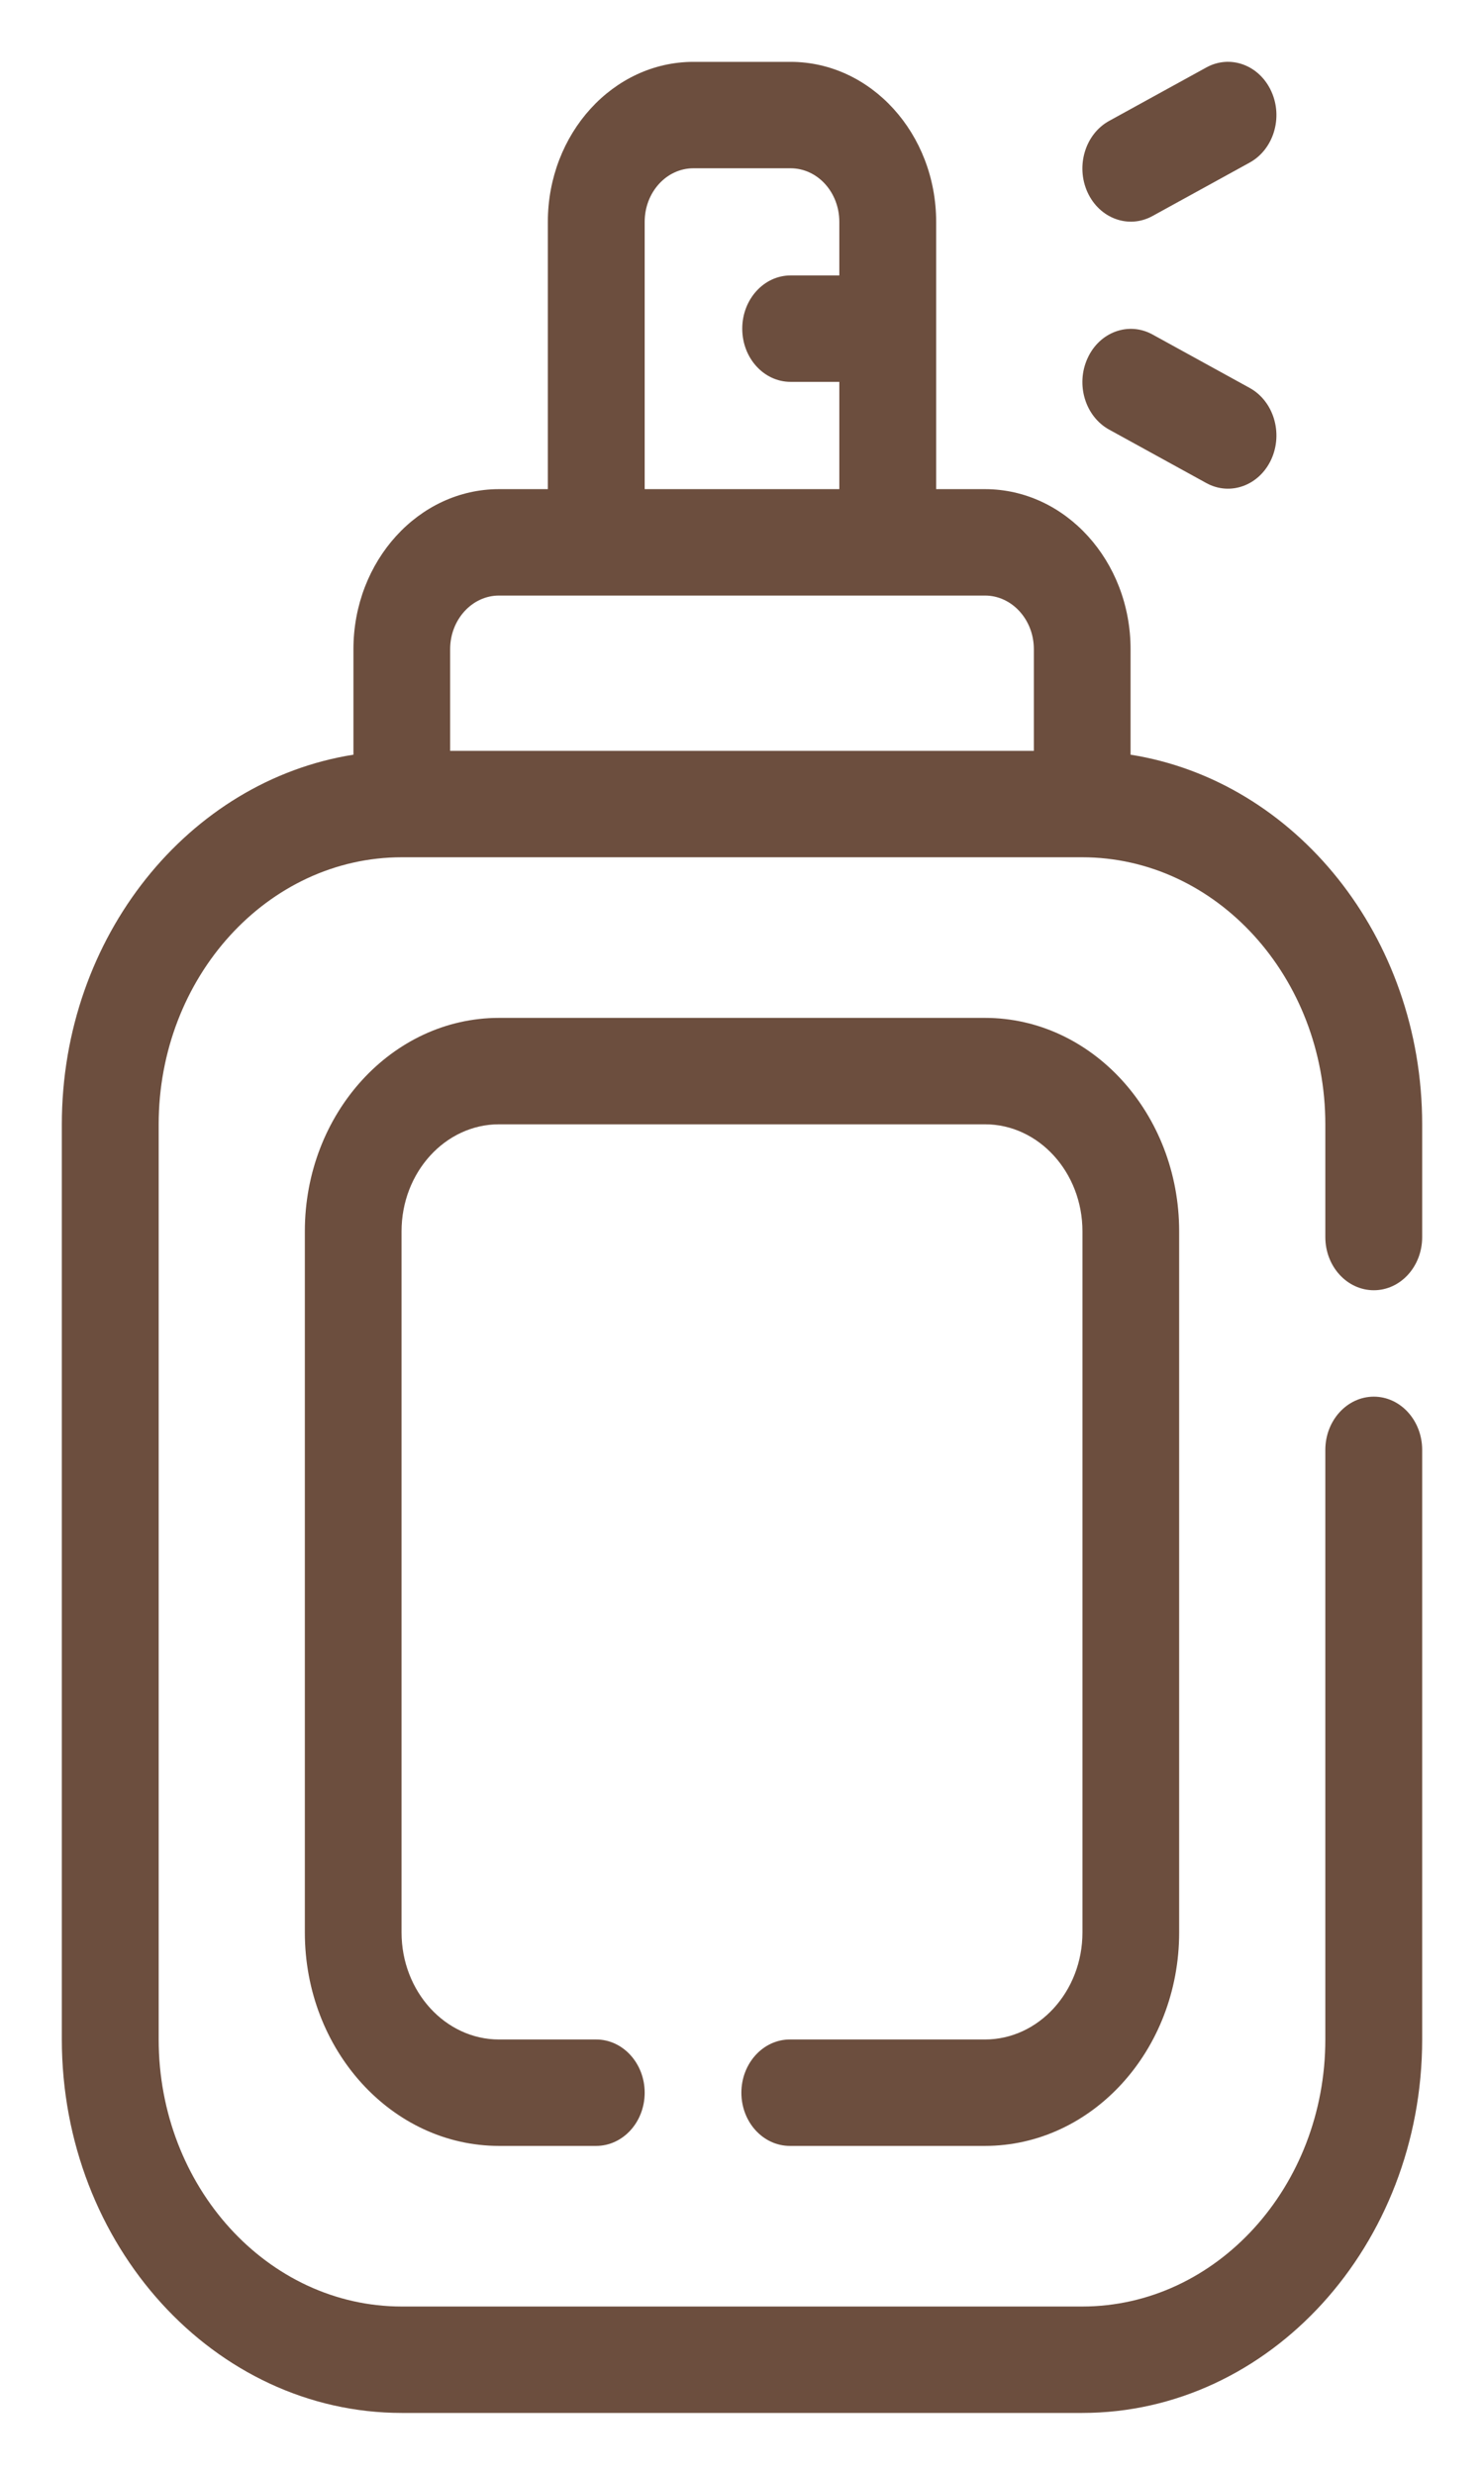 <svg xmlns="http://www.w3.org/2000/svg" fill="none" viewBox="0 0 12 20" height="20" width="12">
<g id="SVG">
<path fill="#6C4E3E" d="M11.109 10.427C11.325 10.427 11.5 10.235 11.5 9.998V9.087C11.5 7.569 10.473 6.309 9.142 6.099V5.246C9.142 4.533 8.614 3.953 7.965 3.953H7.57V1.793C7.57 1.08 7.042 0.5 6.393 0.5H5.607C4.958 0.5 4.43 1.08 4.43 1.793V3.953H4.035C3.386 3.953 2.858 4.533 2.858 5.246V6.099C1.527 6.309 0.5 7.569 0.5 9.087V16.481C0.5 18.145 1.733 19.5 3.249 19.5H8.751C10.267 19.5 11.5 18.145 11.5 16.481V11.717C11.5 11.48 11.325 11.287 11.109 11.287C10.893 11.287 10.717 11.48 10.717 11.717V16.481C10.717 17.672 9.835 18.64 8.751 18.64H3.249C2.165 18.64 1.283 17.672 1.283 16.481V9.087C1.283 7.897 2.165 6.928 3.249 6.928H8.751C9.835 6.928 10.717 7.897 10.717 9.087V9.998C10.717 10.235 10.893 10.427 11.109 10.427ZM5.213 1.793C5.213 1.554 5.389 1.36 5.607 1.36H6.393C6.611 1.36 6.787 1.554 6.787 1.793V2.226H6.393C6.177 2.226 6.002 2.419 6.002 2.656C6.002 2.894 6.177 3.086 6.393 3.086H6.787V3.953H5.213V1.793ZM8.36 6.068H3.64V5.246C3.64 5.007 3.818 4.813 4.035 4.813H7.965C8.182 4.813 8.36 5.007 8.36 5.246V6.068Z"></path>
<path fill="#6C4E3E" d="M9.319 1.746L10.105 1.314C10.298 1.208 10.377 0.95 10.28 0.738C10.183 0.525 9.948 0.439 9.755 0.545L8.969 0.977C8.776 1.083 8.697 1.341 8.794 1.554C8.891 1.766 9.126 1.852 9.319 1.746Z"></path>
<path fill="#6C4E3E" d="M8.969 3.472L9.755 3.904C9.948 4.01 10.183 3.924 10.28 3.712C10.377 3.499 10.298 3.241 10.105 3.135L9.319 2.703C9.126 2.597 8.89 2.683 8.794 2.896C8.697 3.108 8.776 3.366 8.969 3.472Z"></path>
<path fill="#6C4E3E" d="M7.965 16.482H6.387C6.171 16.482 5.995 16.675 5.995 16.912C5.995 17.15 6.171 17.342 6.387 17.342H7.965C8.831 17.342 9.535 16.568 9.535 15.617V9.951C9.535 9 8.831 8.226 7.965 8.226H4.035C3.169 8.226 2.465 9 2.465 9.951V15.617C2.465 16.568 3.169 17.342 4.035 17.342H4.821C5.037 17.342 5.213 17.15 5.213 16.912C5.213 16.675 5.037 16.482 4.821 16.482H4.035C3.601 16.482 3.247 16.094 3.247 15.617V9.951C3.247 9.474 3.601 9.086 4.035 9.086H7.965C8.399 9.086 8.753 9.474 8.753 9.951V15.617C8.753 16.094 8.399 16.482 7.965 16.482Z"></path>
</g>
</svg>
